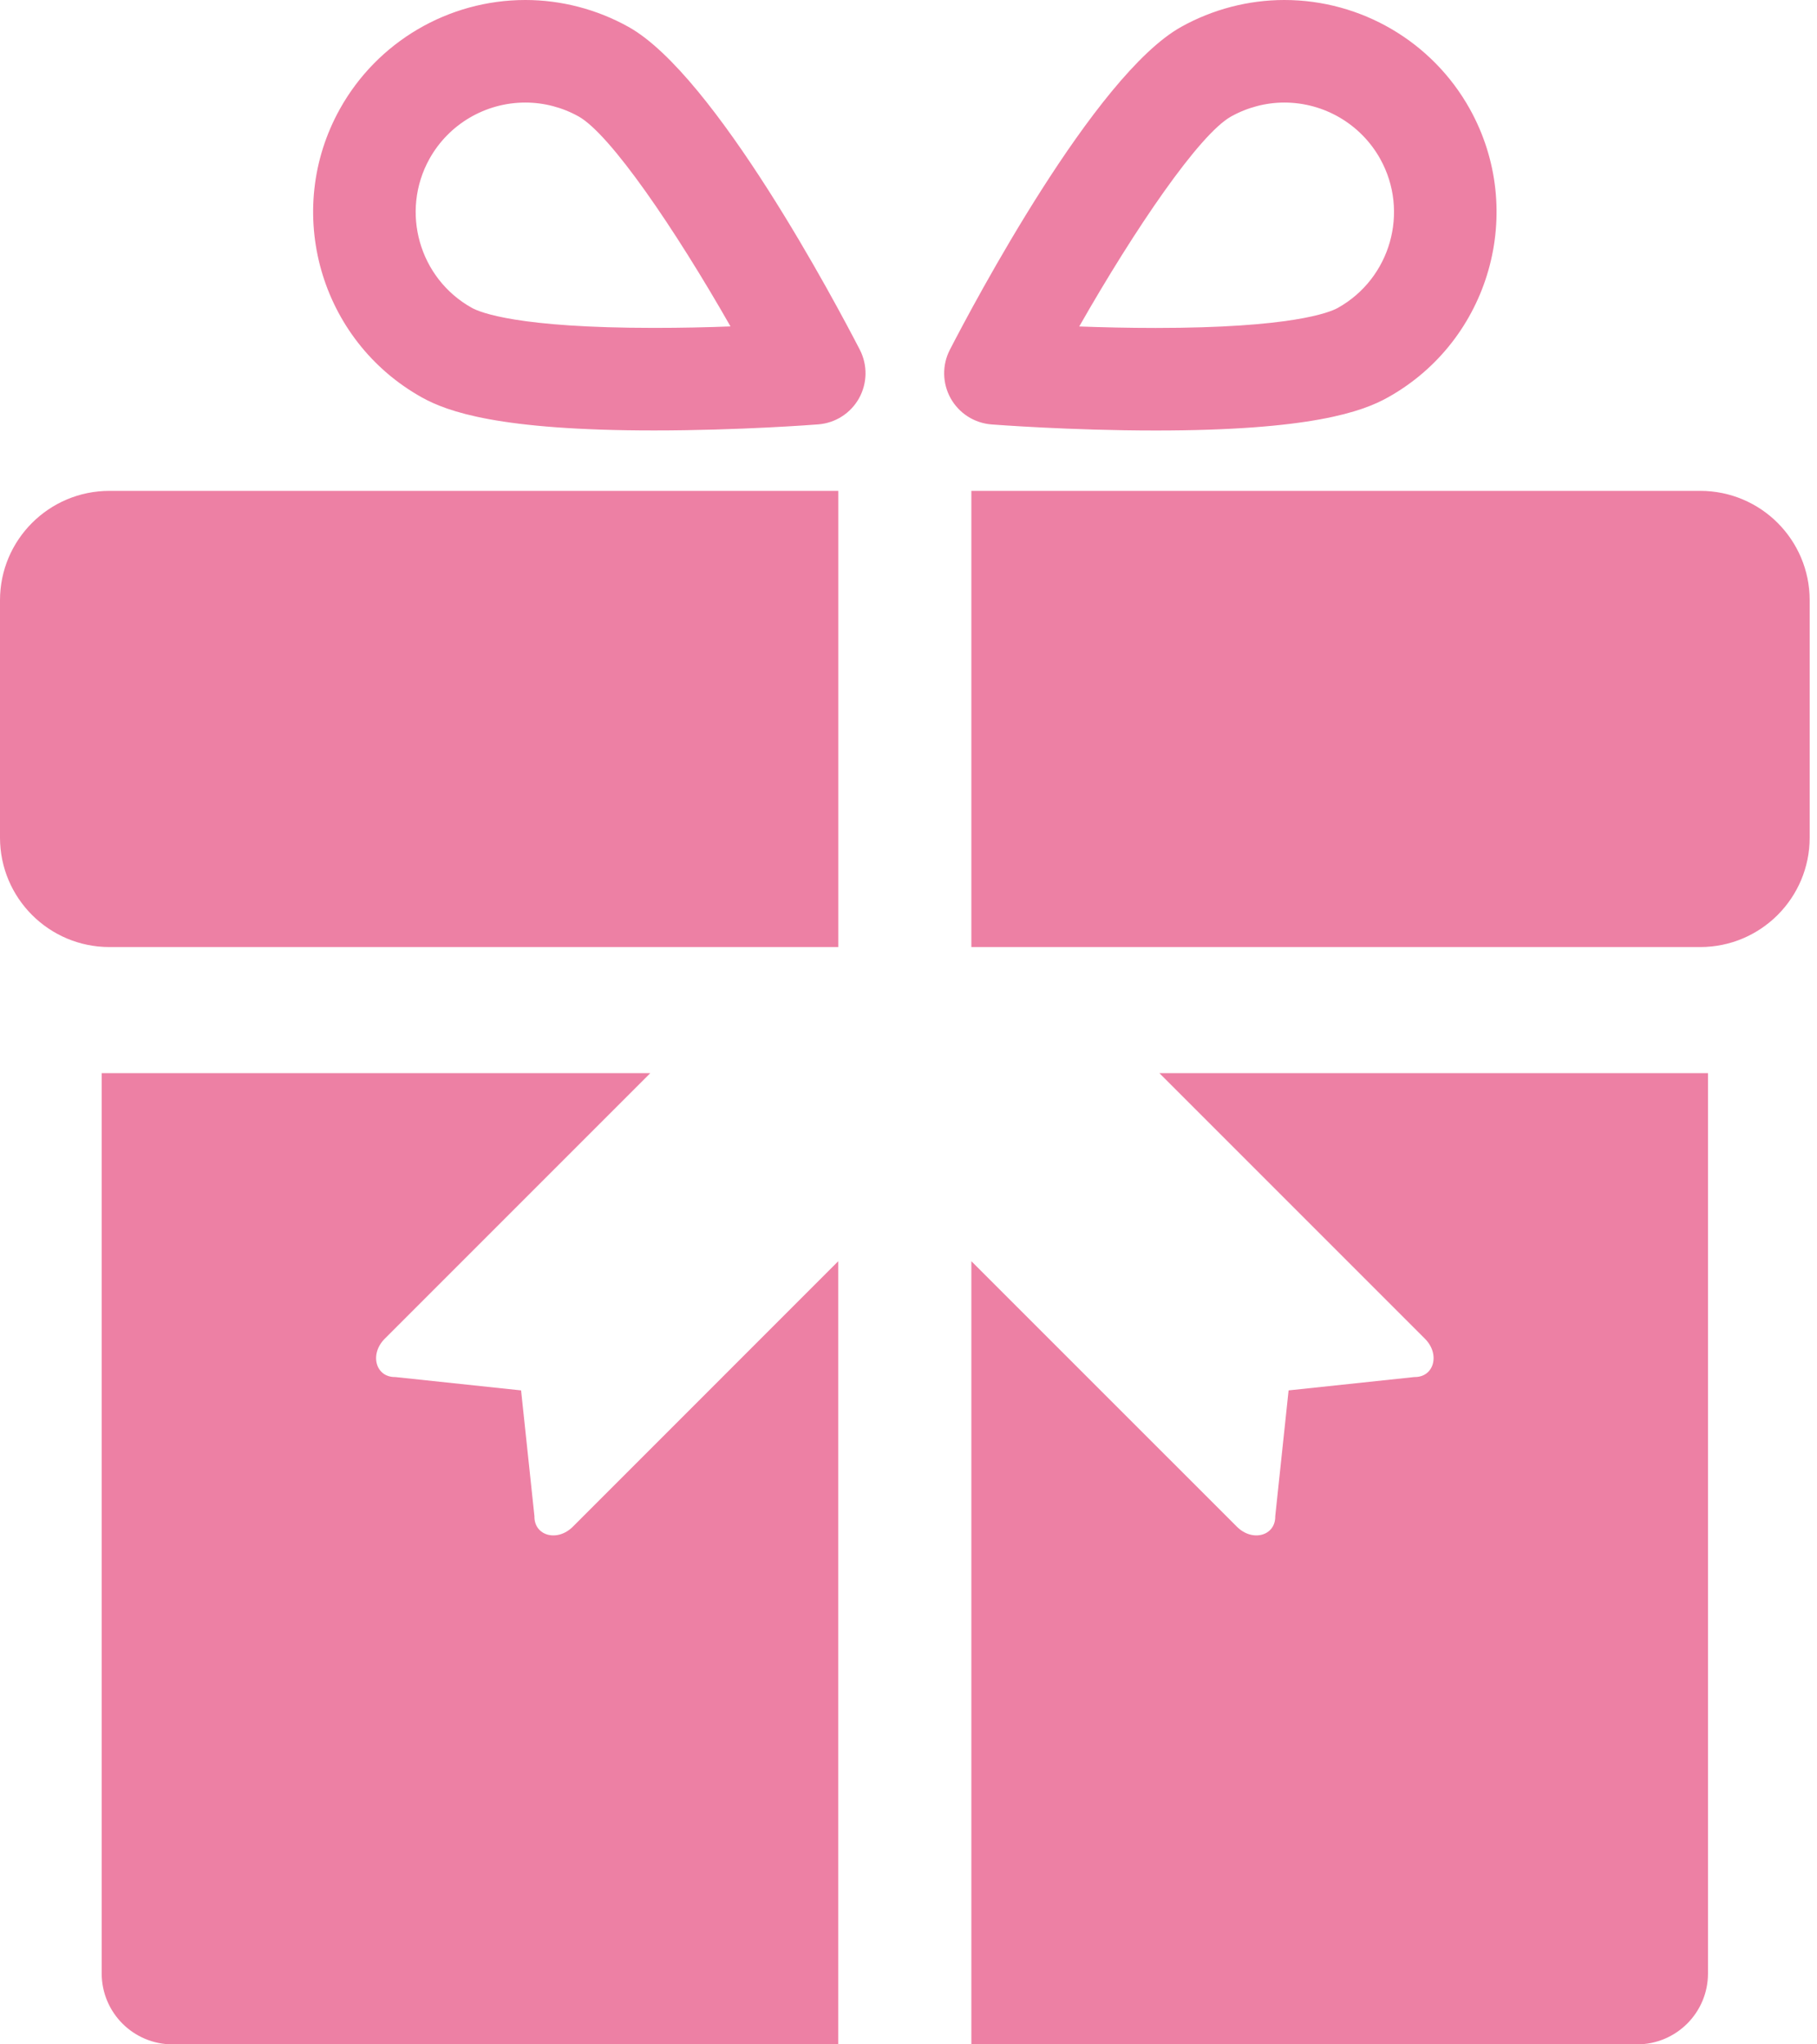 <svg width="32" height="36" viewBox="0 0 32 36" fill="none" xmlns="http://www.w3.org/2000/svg">
<path d="M14.764 16.677V8.644H1.927C0.863 8.644 0 9.506 0 10.57V14.75C0 15.814 0.863 16.677 1.927 16.677H14.764Z" fill="#ED80A4"/>
<path d="M29.944 8.644H17.107V16.677H29.944C31.008 16.677 31.871 15.814 31.871 14.75V10.57C31.871 9.506 31.009 8.644 29.944 8.644Z" fill="#ED80A4"/>
<path d="M11.068 0.473C10.513 0.164 9.885 0 9.252 0C7.897 0 6.646 0.735 5.987 1.917C4.984 3.716 5.631 5.996 7.431 6.999C7.879 7.248 8.79 7.58 11.519 7.58C13.023 7.58 14.354 7.478 14.41 7.473C14.712 7.45 14.981 7.277 15.129 7.013C15.276 6.748 15.281 6.428 15.143 6.159C14.73 5.36 12.595 1.324 11.068 0.473ZM11.519 5.774C9.129 5.774 8.459 5.504 8.31 5.421C7.381 4.903 7.047 3.726 7.564 2.796C7.905 2.185 8.551 1.806 9.252 1.806C9.578 1.806 9.902 1.89 10.189 2.05C10.749 2.363 11.886 4.029 12.865 5.748C12.459 5.764 11.997 5.774 11.519 5.774Z" fill="#ED80A4"/>
<path d="M20.352 7.581C23.081 7.581 23.993 7.249 24.441 6.999C26.24 5.996 26.887 3.717 25.885 1.918C25.226 0.735 23.974 0 22.619 0C21.986 0 21.358 0.164 20.803 0.473C19.276 1.324 17.141 5.36 16.728 6.16C16.59 6.428 16.595 6.749 16.742 7.013C16.89 7.278 17.159 7.45 17.461 7.474C17.517 7.478 18.848 7.581 20.352 7.581ZM21.682 2.051C21.97 1.891 22.294 1.806 22.619 1.806C23.32 1.806 23.966 2.186 24.307 2.797C24.825 3.726 24.49 4.903 23.561 5.422C23.413 5.504 22.742 5.775 20.352 5.775C19.875 5.775 19.413 5.764 19.007 5.749C19.986 4.03 21.122 2.363 21.682 2.051Z" fill="#ED80A4"/>
<path d="M25.094 23.573C25.368 23.846 25.256 24.255 24.909 24.249L22.694 24.484L22.459 26.699C22.465 27.046 22.056 27.158 21.783 26.884L17.107 22.209V36H28.831C29.521 36 30.08 35.441 30.08 34.752V18.898H20.419L25.094 23.573Z" fill="#ED80A4"/>
<path d="M9.412 26.699L9.177 24.484L6.962 24.249C6.615 24.255 6.503 23.846 6.777 23.573L11.452 18.898H1.791V34.751C1.791 35.441 2.35 36 3.039 36H14.763V22.209L10.089 26.884C9.815 27.158 9.406 27.046 9.412 26.699Z" fill="#ED80A4"/>
</svg>
